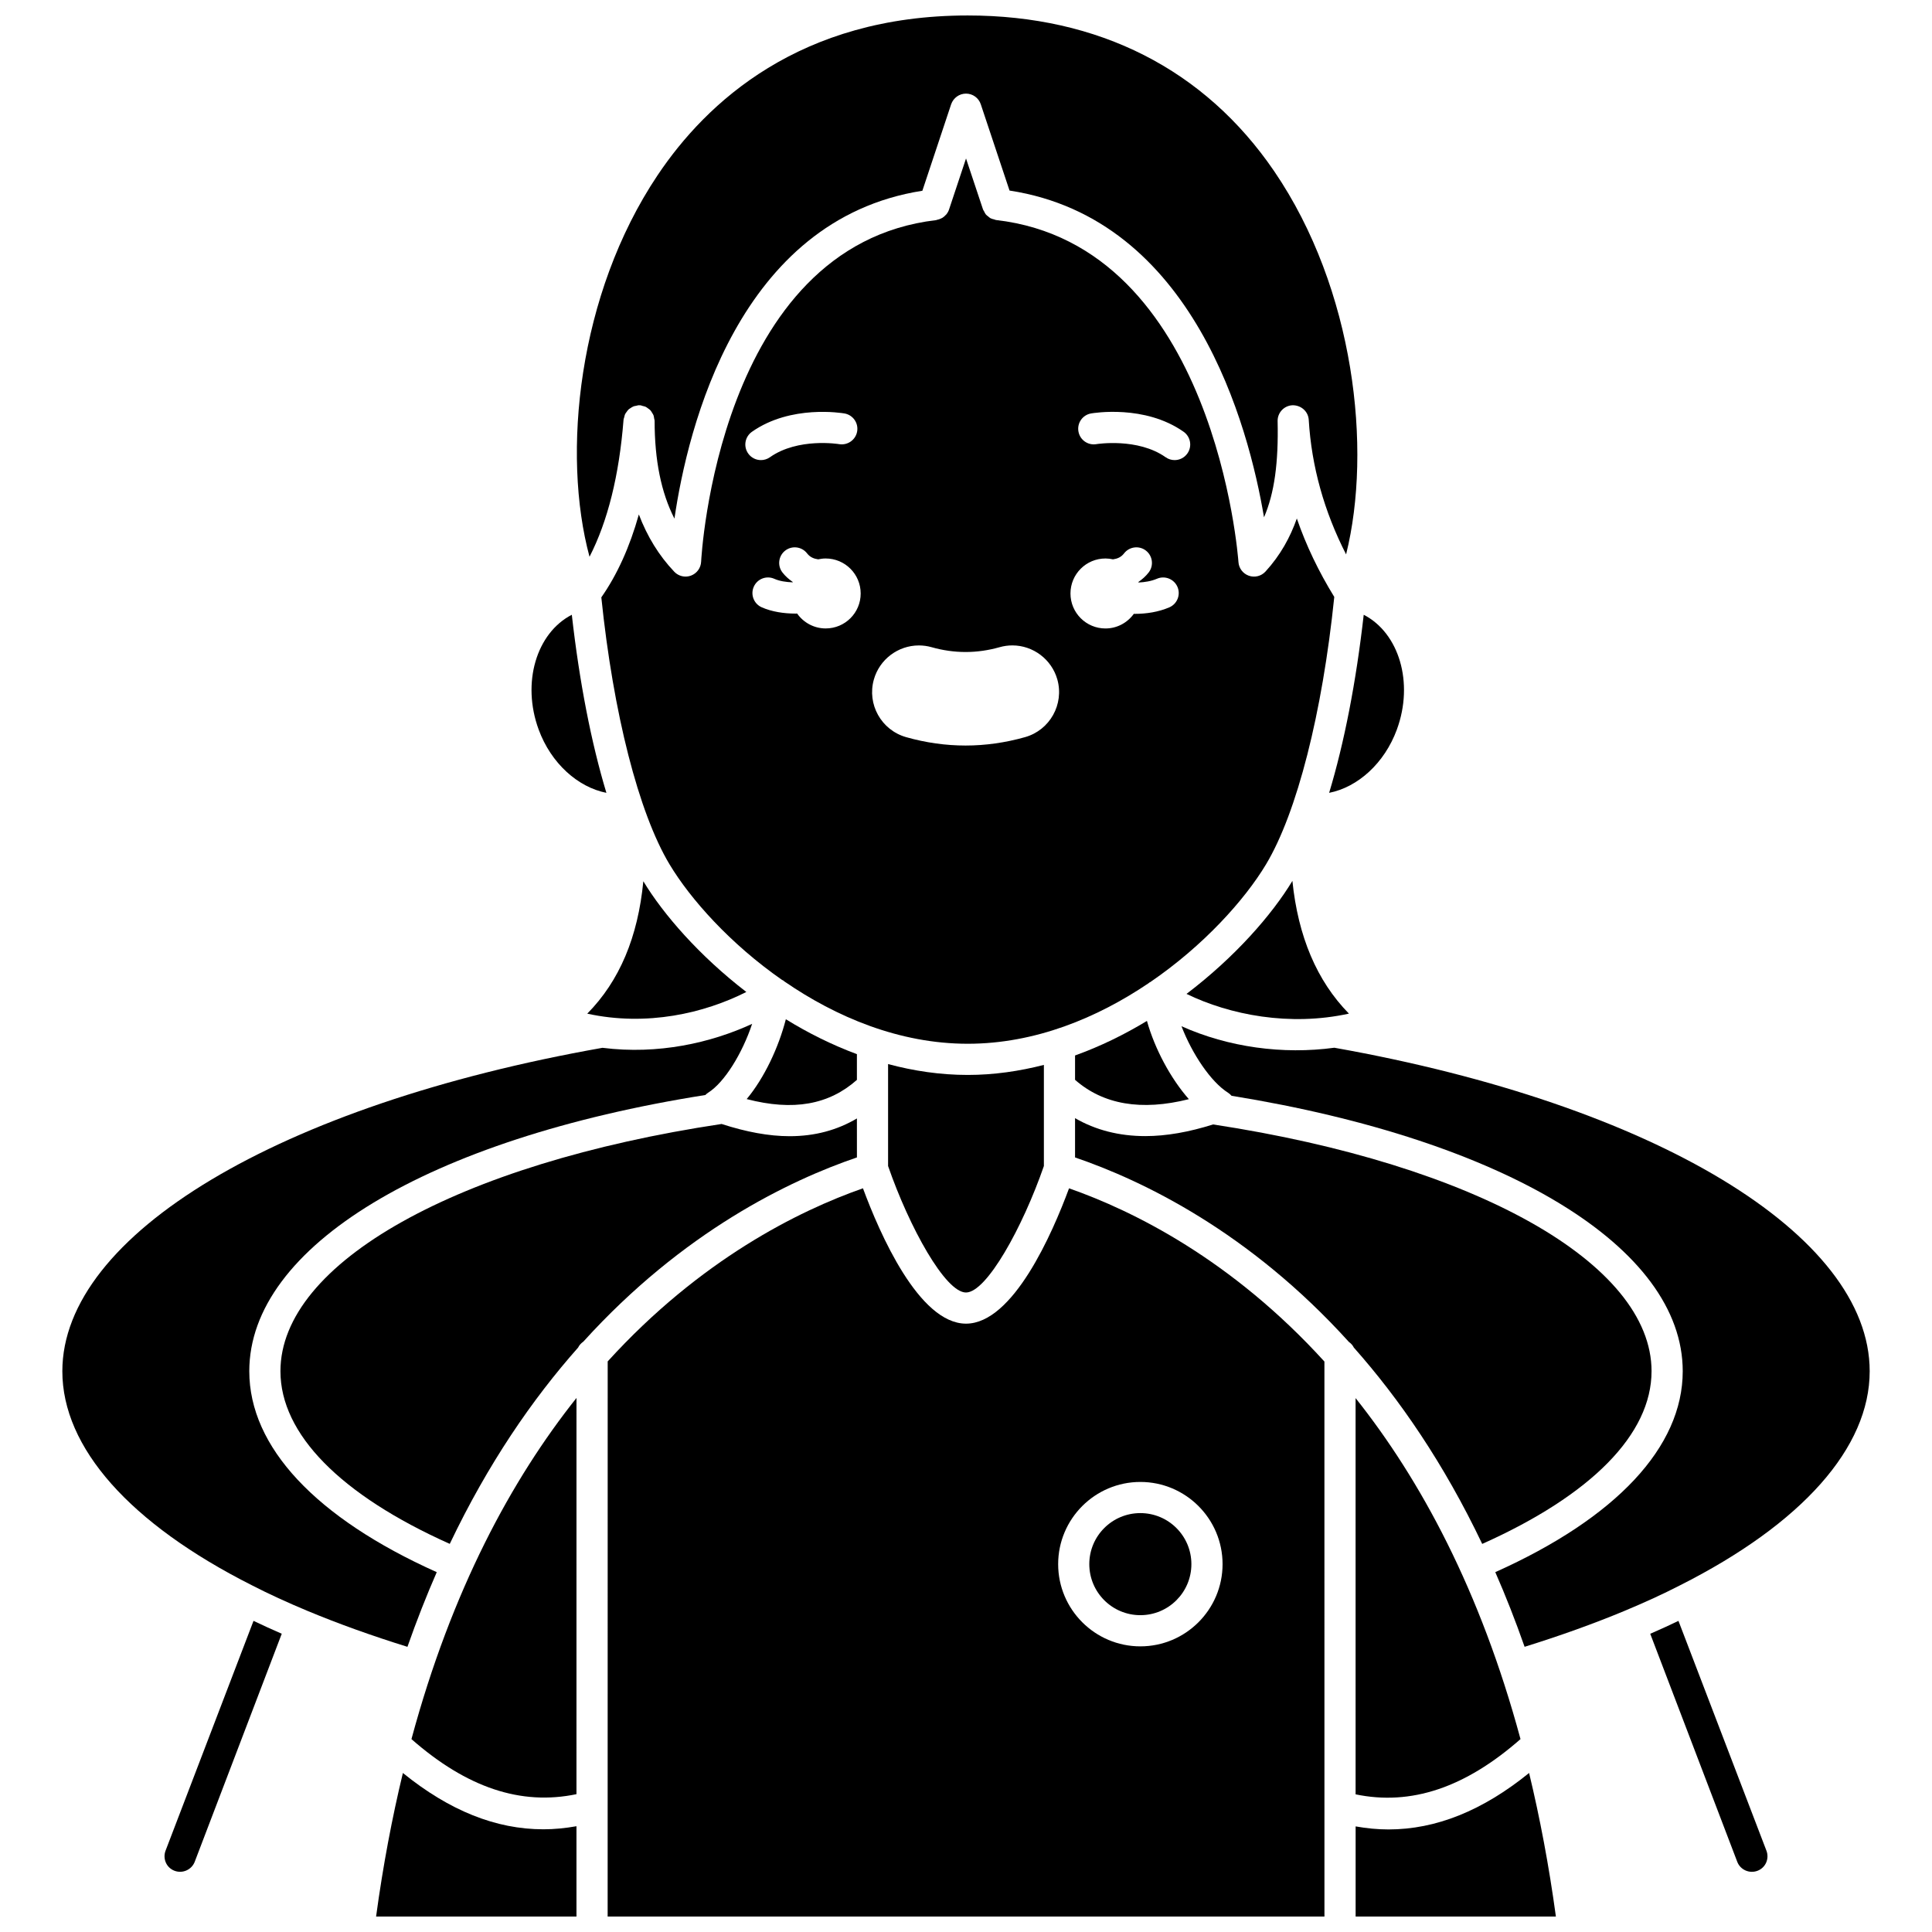 <?xml version="1.0" encoding="UTF-8"?>
<!-- Uploaded to: ICON Repo, www.iconrepo.com, Generator: ICON Repo Mixer Tools -->
<svg width="800px" height="800px" version="1.1" viewBox="144 144 512 512" xmlns="http://www.w3.org/2000/svg">
 <defs>
  <clipPath id="d">
   <path d="m296 148.09h208v143.91h-208z"/>
  </clipPath>
  <clipPath id="c">
   <path d="m503 613h54v38.902h-54z"/>
  </clipPath>
  <clipPath id="b">
   <path d="m243 613h54v38.902h-54z"/>
  </clipPath>
  <clipPath id="a">
   <path d="m305 458h190v193.9h-190z"/>
  </clipPath>
 </defs>
 <path d="m259.74 560.64c-32.047-14.375-49.676-33.18-49.676-53.254 0-33.027 47.305-61.559 120.87-73.199 0.219-0.223 0.445-0.438 0.719-0.605 4.348-2.723 9.051-10.41 11.672-18.25-10.902 5.035-24.91 8.215-39.664 6.348-85.641 15.133-143.14 49.539-143.14 85.707 0 20.246 17.863 40.402 50.297 56.762 4.426 2.273 9.234 4.484 14.715 6.773 8.246 3.434 17.141 6.613 26.441 9.504 2.438-6.941 5.031-13.539 7.769-19.785z"/>
 <path d="m501.48 412.62c-8.52-8.68-13.48-20.484-14.98-35.176-5.406 8.961-15.246 20.227-28.062 29.949 11.461 5.578 27.395 8.676 43.043 5.227z"/>
 <path d="m304.7 354.11c-3.981-13.168-7.141-29.285-9.164-47.191-9.367 4.824-13.352 18.004-8.781 30.434 3.289 8.941 10.383 15.266 17.945 16.758z"/>
 <path d="m187.87 634.46c-0.391 1.031-0.355 2.164 0.098 3.184 0.449 0.992 1.258 1.746 2.277 2.129 2.125 0.812 4.539-0.258 5.356-2.375l23.066-60.438c-2.629-1.145-5.113-2.277-7.481-3.418z"/>
 <path d="m314.49 377.54c-1.426 14.773-6.301 26.422-14.863 35.09 15.809 3.453 31.051-0.133 42.16-5.746-12.441-9.57-21.984-20.559-27.297-29.344z"/>
 <g clip-path="url(#d)">
  <path d="m309.25 255.19c0.016-0.223 0.129-0.41 0.176-0.621 0.066-0.277 0.113-0.559 0.23-0.809 0.098-0.207 0.242-0.371 0.371-0.555 0.184-0.262 0.352-0.516 0.586-0.73 0.133-0.117 0.289-0.191 0.434-0.293 0.289-0.203 0.578-0.391 0.918-0.516 0.195-0.07 0.406-0.082 0.609-0.125 0.262-0.055 0.504-0.156 0.781-0.156 0.059 0 0.105 0.027 0.164 0.031 0.055 0 0.102-0.023 0.156-0.02 0.23 0.016 0.422 0.129 0.637 0.184 0.27 0.066 0.539 0.105 0.789 0.223 0.238 0.113 0.434 0.281 0.645 0.434 0.219 0.156 0.441 0.297 0.625 0.496 0.176 0.191 0.293 0.418 0.43 0.641 0.141 0.227 0.297 0.438 0.391 0.695 0.094 0.258 0.117 0.527 0.16 0.805 0.039 0.219 0.129 0.418 0.129 0.645 0 10.441 1.73 19.012 5.254 25.918 3.508-24 16.883-79.258 65.703-86.887l7.625-22.914c0.586-1.691 2.16-2.828 3.941-2.828s3.356 1.137 3.914 2.824l7.621 22.867c48.801 7.473 63.375 62.426 67.438 86.59 2.766-6.402 3.852-14.473 3.606-25.48-0.051-2.25 1.715-4.125 3.961-4.215 2.262-0.023 4.156 1.637 4.289 3.879 0.734 12.328 4.086 24.273 9.898 35.645 6.945-27.902 2.231-70.367-19.07-101.57-18.426-26.984-46.496-41.25-81.191-41.25-44.5 0-69.262 23.023-82.199 42.336-21.152 31.582-25.414 73.859-18.039 101.11 4.809-9.359 7.856-21.516 9.02-36.348z"/>
 </g>
 <path d="m514.18 337.35c4.566-12.43 0.582-25.609-8.781-30.43-2.023 17.906-5.184 34.027-9.164 47.191 7.574-1.488 14.656-7.816 17.945-16.762z"/>
 <path d="m479.51 373.06c8.195-13.66 14.926-40.086 18.086-70.867-4.137-6.727-7.473-13.664-9.922-20.789-1.742 4.988-4.375 9.762-8.305 14.059-1.117 1.223-2.844 1.66-4.418 1.109-1.562-0.551-2.641-1.977-2.75-3.629-0.055-0.84-6.129-83.973-64.25-90.637-0.188-0.02-0.34-0.125-0.516-0.168-0.328-0.082-0.656-0.148-0.953-0.309-0.215-0.117-0.379-0.289-0.574-0.441-0.223-0.176-0.457-0.332-0.645-0.555-0.199-0.238-0.316-0.523-0.457-0.801-0.09-0.184-0.23-0.328-0.297-0.523l-4.504-13.512-4.508 13.547c-0.152 0.453-0.379 0.859-0.66 1.219-0.055 0.066-0.125 0.113-0.176 0.172-0.27 0.305-0.566 0.566-0.902 0.777-0.133 0.082-0.273 0.141-0.418 0.207-0.32 0.152-0.652 0.266-1.008 0.332-0.094 0.016-0.172 0.078-0.27 0.086-57.859 6.809-62.219 89.676-62.258 90.512-0.074 1.656-1.129 3.106-2.676 3.688-0.473 0.172-0.961 0.262-1.449 0.262-1.113 0-2.195-0.449-2.992-1.285-4.082-4.293-7.172-9.359-9.387-15.18-2.41 8.602-5.731 15.949-9.945 21.973 3.164 30.719 9.887 57.102 18.074 70.746 5.512 9.188 16.066 21.066 29.836 30.648 0.082 0.047 0.176 0.062 0.262 0.113 0.125 0.074 0.215 0.188 0.332 0.273 13.672 9.41 30.449 16.52 48.605 16.52 17.859 0 34.375-6.887 47.934-16.059 0.082-0.059 0.141-0.137 0.227-0.191 0.059-0.039 0.125-0.051 0.188-0.078 14.184-9.688 25.07-21.844 30.695-31.219zm-136.24-114.63c10.301-7.258 23.953-4.953 24.531-4.859 2.246 0.395 3.746 2.535 3.348 4.781-0.395 2.242-2.539 3.723-4.769 3.352-0.105-0.02-10.887-1.785-18.348 3.473-0.723 0.512-1.551 0.754-2.375 0.754-1.297 0-2.578-0.605-3.379-1.75-1.32-1.859-0.871-4.438 0.992-5.75zm19.551 52.113c-3.137 0-5.898-1.57-7.578-3.953-0.125 0-0.238 0.02-0.367 0.02-3.113 0-6.344-0.48-9.027-1.676-2.082-0.93-3.016-3.371-2.086-5.453 0.93-2.082 3.359-3.023 5.453-2.086 1.355 0.605 3.098 0.871 4.844 0.934 0.012-0.031 0.02-0.066 0.031-0.098-1.012-0.707-1.957-1.512-2.746-2.539-1.391-1.809-1.047-4.402 0.758-5.789 1.809-1.387 4.398-1.047 5.789 0.758 0.789 1.023 1.824 1.418 2.926 1.57 0.645-0.141 1.309-0.227 1.996-0.227 5.121 0 9.273 4.152 9.273 9.273 0.008 5.117-4.141 9.266-9.266 9.266zm52.836 28.805c-5.207 1.473-10.508 2.227-15.766 2.227-5.254 0-10.559-0.746-15.762-2.223-6.57-1.863-10.41-8.707-8.547-15.273 1.492-5.316 6.394-9.031 11.93-9.031 1.145 0 2.273 0.156 3.363 0.465 2.996 0.848 6.027 1.277 9.023 1.277 2.988 0 6.012-0.43 8.996-1.273 1.105-0.316 2.246-0.477 3.391-0.477 5.516 0 10.414 3.707 11.918 9.02 1.852 6.57-1.977 13.43-8.547 15.289zm38.211-34.387c-2.871 1.23-6.09 1.719-9.129 1.719-0.086 0-0.168-0.012-0.262-0.012-1.684 2.34-4.414 3.883-7.519 3.883-5.121 0-9.273-4.152-9.273-9.273s4.152-9.273 9.273-9.273c0.684 0 1.352 0.086 1.996 0.227 1.102-0.148 2.141-0.547 2.922-1.566 1.379-1.805 3.984-2.152 5.785-0.766 1.809 1.387 2.152 3.981 0.766 5.789-0.789 1.031-1.73 1.836-2.742 2.543 0.016 0.047 0.027 0.09 0.043 0.137 1.664-0.074 3.379-0.352 4.894-1 2.078-0.895 4.519 0.07 5.422 2.172 0.891 2.098-0.078 4.519-2.176 5.422zm4.797-40.781c-0.801 1.141-2.082 1.75-3.379 1.75-0.82 0-1.652-0.242-2.375-0.754-7.402-5.223-18.238-3.496-18.332-3.477-2.254 0.395-4.391-1.105-4.781-3.352-0.402-2.246 1.102-4.391 3.348-4.781 0.582-0.098 14.223-2.402 24.527 4.859 1.859 1.316 2.305 3.894 0.992 5.754z"/>
 <path d="m379.35 425.99v27.016c5.648 16.309 15.191 33.52 20.645 33.52s14.996-17.211 20.645-33.52v-26.797c-6.488 1.664-13.23 2.66-20.176 2.66-7.273 0-14.336-1.062-21.113-2.879z"/>
 <path d="m371.09 430.18v-6.82c-6.664-2.473-12.973-5.637-18.832-9.246-1.902 7.402-5.66 15.488-10.379 21.156 12.375 3.215 21.777 1.5 29.211-5.09z"/>
 <path d="m428.9 423.71v6.453c7.461 6.555 17.547 8.301 30.16 5.129-4.824-5.481-9.02-13.293-11.109-20.738-5.934 3.59-12.312 6.734-19.051 9.156z"/>
 <g clip-path="url(#c)">
  <path d="m511.95 628.82c-2.883 0-5.781-0.289-8.695-0.805v23.887h53.074c-1.852-13.602-4.262-26.238-7.102-38.043-12.348 10-24.672 14.961-37.277 14.961z"/>
 </g>
 <path d="m546.95 604.88c-10.672-39.512-26.512-68.746-43.707-90.371l0.004 105.01c14.668 3.055 29.035-1.746 43.703-14.641z"/>
 <g clip-path="url(#b)">
  <path d="m250.77 613.86c-2.844 11.805-5.254 24.445-7.102 38.043h53.102v-23.934c-2.938 0.52-5.852 0.812-8.754 0.812-12.605 0.008-24.918-4.938-37.246-14.922z"/>
 </g>
 <path d="m581.68 507.39c0-28.574-46.66-54.812-116.2-65.402-6.379 2.019-12.402 3.09-17.961 3.09-6.953 0-13.188-1.613-18.621-4.754v10.41c17.934 6.121 46.137 19.68 72.566 48.883 0.555 0.395 1.016 0.883 1.316 1.5 12.164 13.715 23.891 30.793 34.02 52.035 28.953-12.953 44.875-29.113 44.875-45.762z"/>
 <path d="m497.61 421.66c-13.668 1.855-28.105-0.141-40.504-5.699 2.824 7.359 7.797 14.77 12.332 17.617 0.359 0.227 0.664 0.508 0.934 0.816 72.789 11.781 119.57 40.203 119.57 72.992 0 20.07-17.625 38.883-49.676 53.25 2.742 6.246 5.336 12.844 7.769 19.785 9.301-2.894 18.199-6.074 26.441-9.504 5.484-2.289 10.289-4.496 14.691-6.758 32.457-16.371 50.32-36.527 50.32-56.773 0-36.219-56.992-70.637-141.88-85.727z"/>
 <path d="m588.81 573.55c-2.363 1.141-4.848 2.273-7.481 3.418l23.074 60.457c0.812 2.098 3.203 3.16 5.336 2.359 1.031-0.387 1.836-1.141 2.293-2.133 0.453-1.016 0.492-2.152 0.094-3.191z"/>
 <path d="m296.77 619.47 0.004-105c-17.207 21.629-33.059 50.883-43.734 90.41 14.668 12.883 29.02 17.668 43.73 14.594z"/>
 <g clip-path="url(#a)">
  <path d="m427.31 458.91c-4.402 11.906-14.82 35.871-27.309 35.871-12.492 0-22.906-23.965-27.309-35.871-17.016 5.961-43.066 18.855-67.648 45.875l-0.012 147.12h189.96l-0.008-147.08c-24.594-27.043-50.656-39.945-67.68-45.91zm18.898 121.39c-12.012 0-21.785-9.773-21.785-21.785s9.773-21.785 21.785-21.785 21.785 9.773 21.785 21.785-9.77 21.785-21.785 21.785z"/>
 </g>
 <path d="m371.09 440.4c-5.262 3.113-11.172 4.703-17.82 4.703-5.496 0.004-11.516-1.125-18.039-3.238-69.965 10.52-116.91 36.797-116.91 65.52 0 16.648 15.922 32.809 44.871 45.758 10.125-21.234 21.852-38.309 34.012-52.02 0.309-0.652 0.805-1.164 1.391-1.578 26.41-29.16 54.582-42.703 72.5-48.816z"/>
 <path d="m459.73 558.51c0 7.473-6.059 13.527-13.527 13.527-7.473 0-13.527-6.055-13.527-13.527 0-7.469 6.055-13.523 13.527-13.523 7.469 0 13.527 6.055 13.527 13.523"/>
</svg>